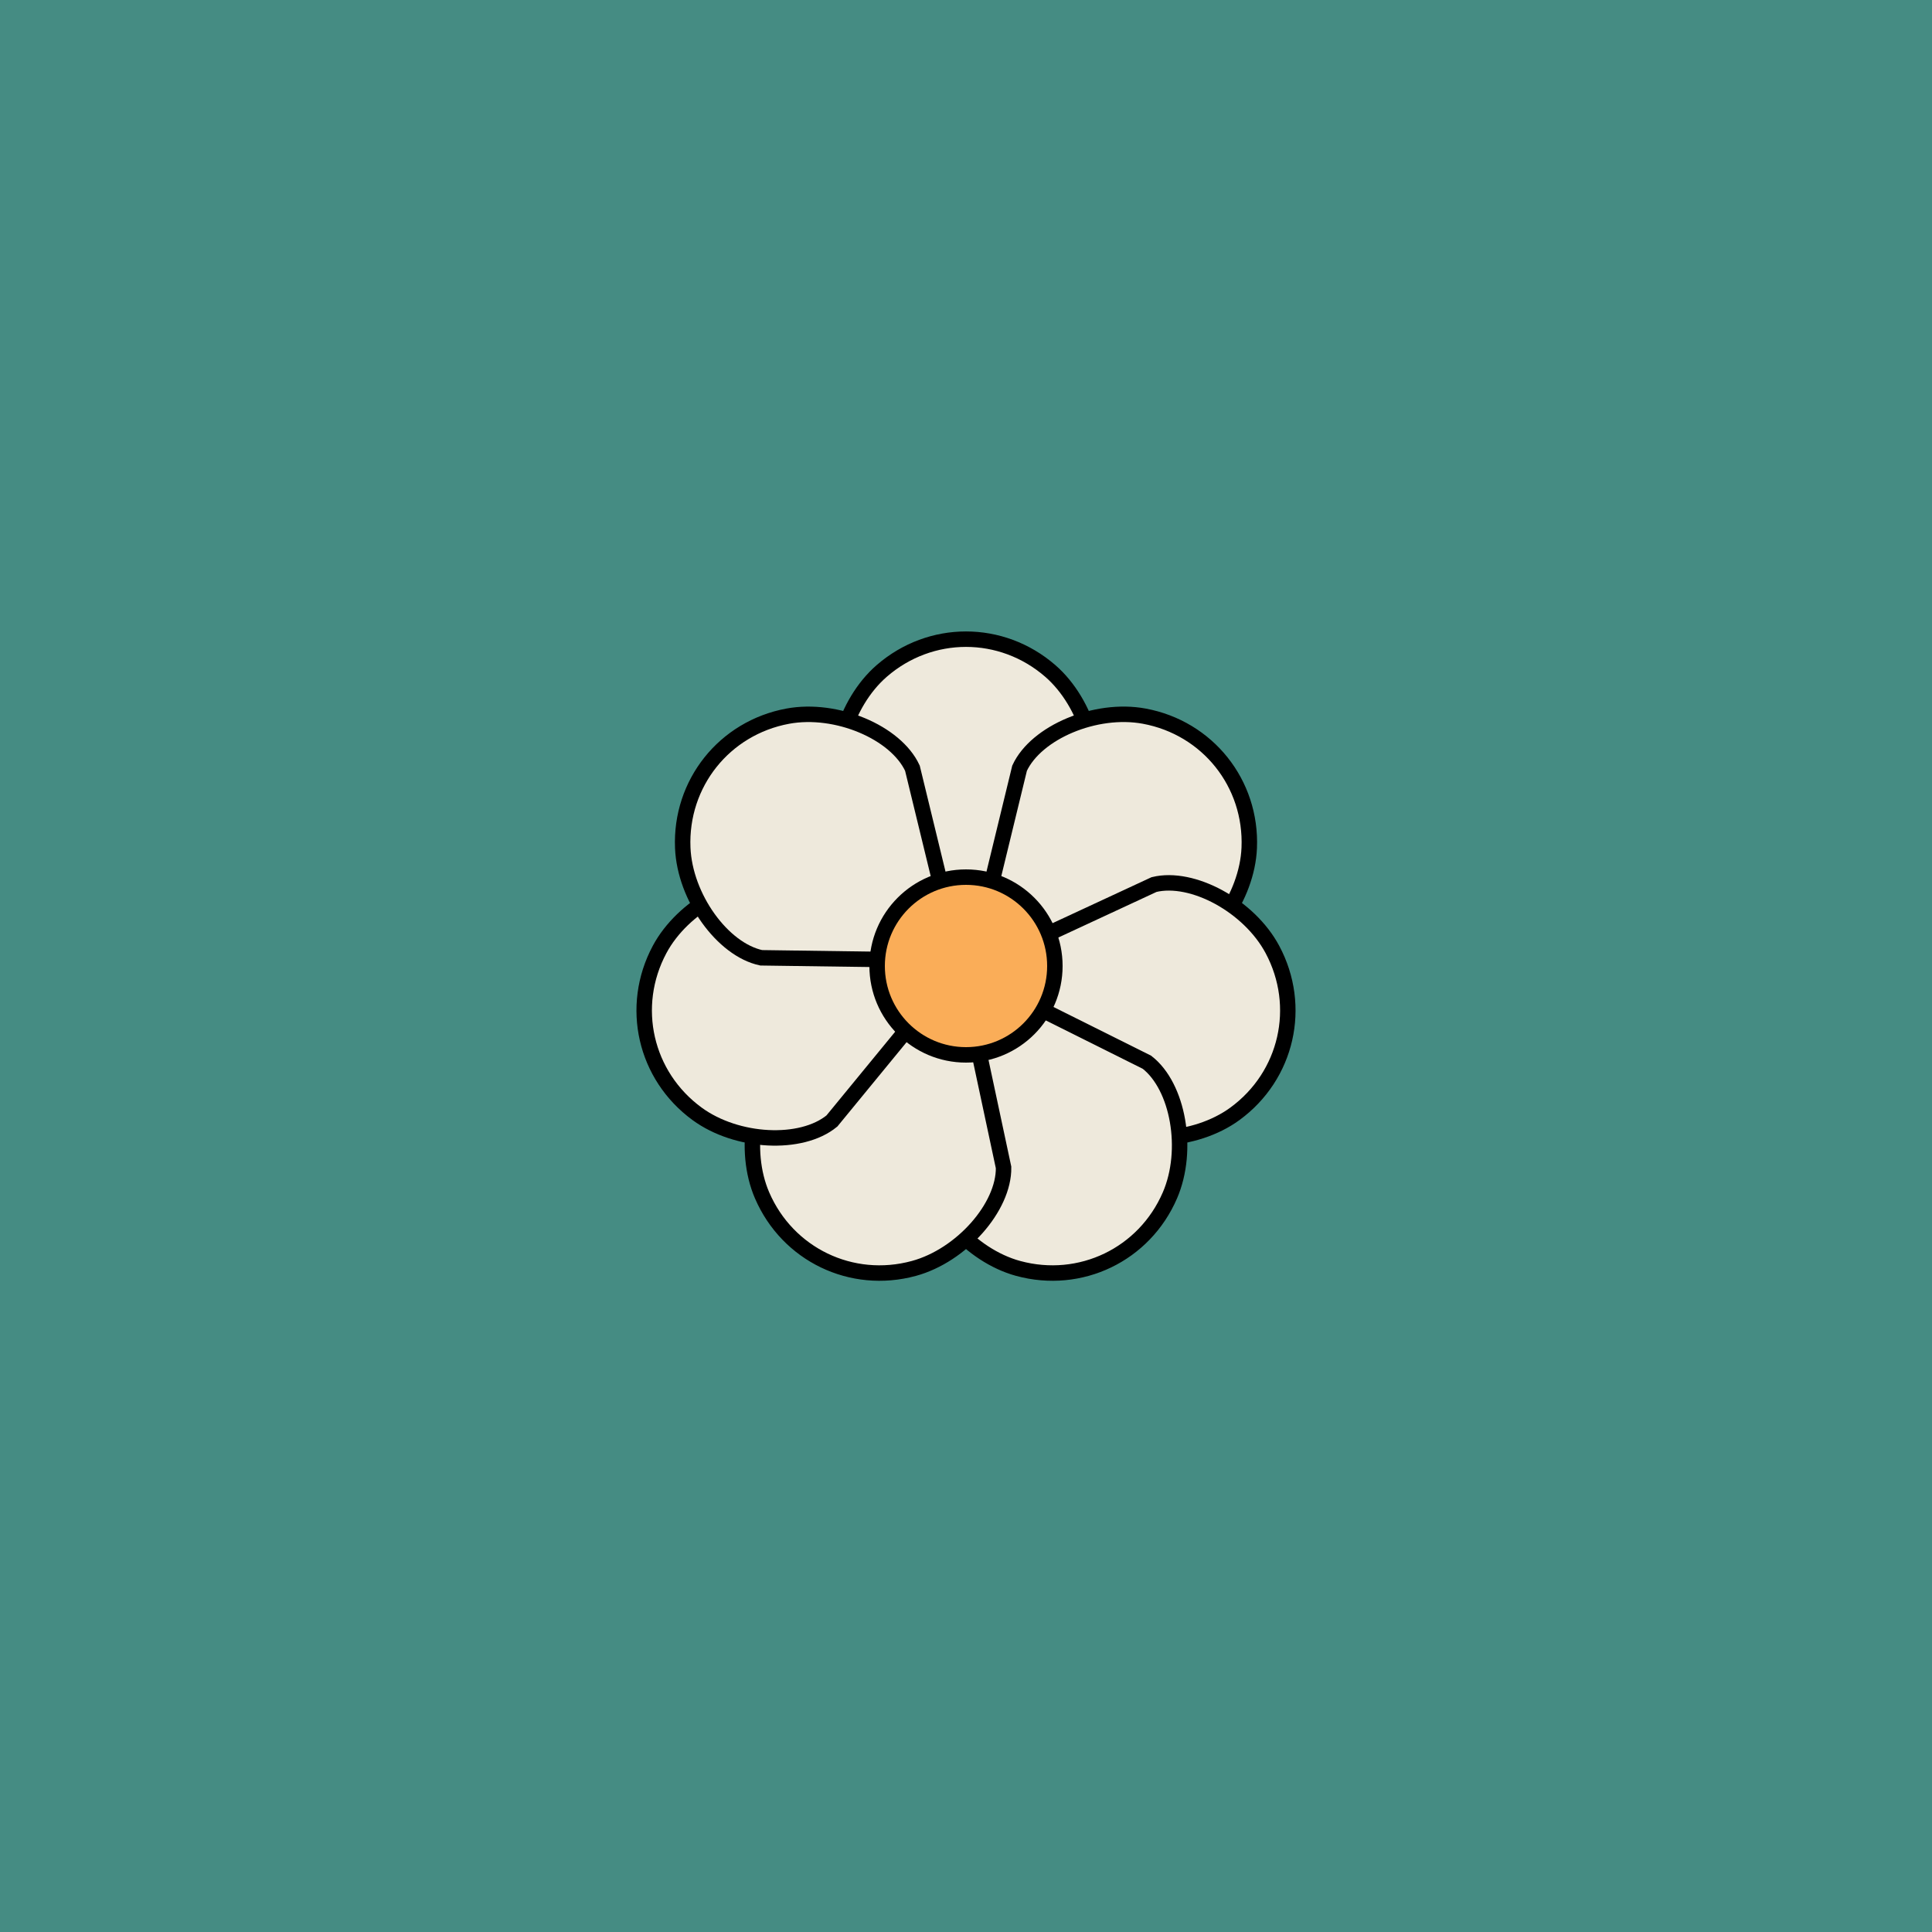 <svg viewBox="0 0 500 500" fill="none" xmlns="http://www.w3.org/2000/svg" xmlns:xlink="http://www.w3.org/1999/xlink"><rect width="500" height="500" fill="#189BA3" /><rect id="rect" style="mix-blend-mode:overlay" opacity=".2" width="100%" height="100%" fill="#FB5408"/><defs><filter xmlns="http://www.w3.org/2000/svg" id="Gl" x="-50%" y="-50%" width="200%" height="200%"><feDropShadow dx="8" dy="8" flood-color="#000000" flood-opacity="1" stdDeviation="0"/></filter></defs><g filter="url(#Gl)" stroke="#000000" stroke-width="4"><defs><path id="ps-8"  d="M218.621 207.242C214.047 198.095 218.542 182.01 228.195 173.632C240.814 162.679 259.185 162.679 271.805 173.632C281.457 182.01 285.952 198.095 281.379 207.242L256 240H244L218.621 207.242Z"/><mask id="fpc"><rect height="100%" width="100%" fill="white" /><use transform = "rotate(51.428 250 250)" xlink:href="#ps-8" fill="black"/></mask></defs><use transform="rotate(0.0 250 250)" xlink:href="#ps-8" mask="url(#fpc)" fill="#EEE9DC"/><use transform="rotate(51.428 250 250)" xlink:href="#ps-8" mask="url(#fpc)" fill="#EEE9DC"/><use transform="rotate(102.856 250 250)" xlink:href="#ps-8" mask="url(#fpc)" fill="#EEE9DC"/><use transform="rotate(154.284 250 250)" xlink:href="#ps-8" mask="url(#fpc)" fill="#EEE9DC"/><use transform="rotate(205.712 250 250)" xlink:href="#ps-8" mask="url(#fpc)" fill="#EEE9DC"/><use transform="rotate(257.140 250 250)" xlink:href="#ps-8" mask="url(#fpc)" fill="#EEE9DC"/><use transform="rotate(308.568 250 250)" xlink:href="#ps-8" mask="url(#fpc)" fill="#EEE9DC"/><circle cx="250" cy="250" r="23" fill="#FAAD58"/></g></svg>